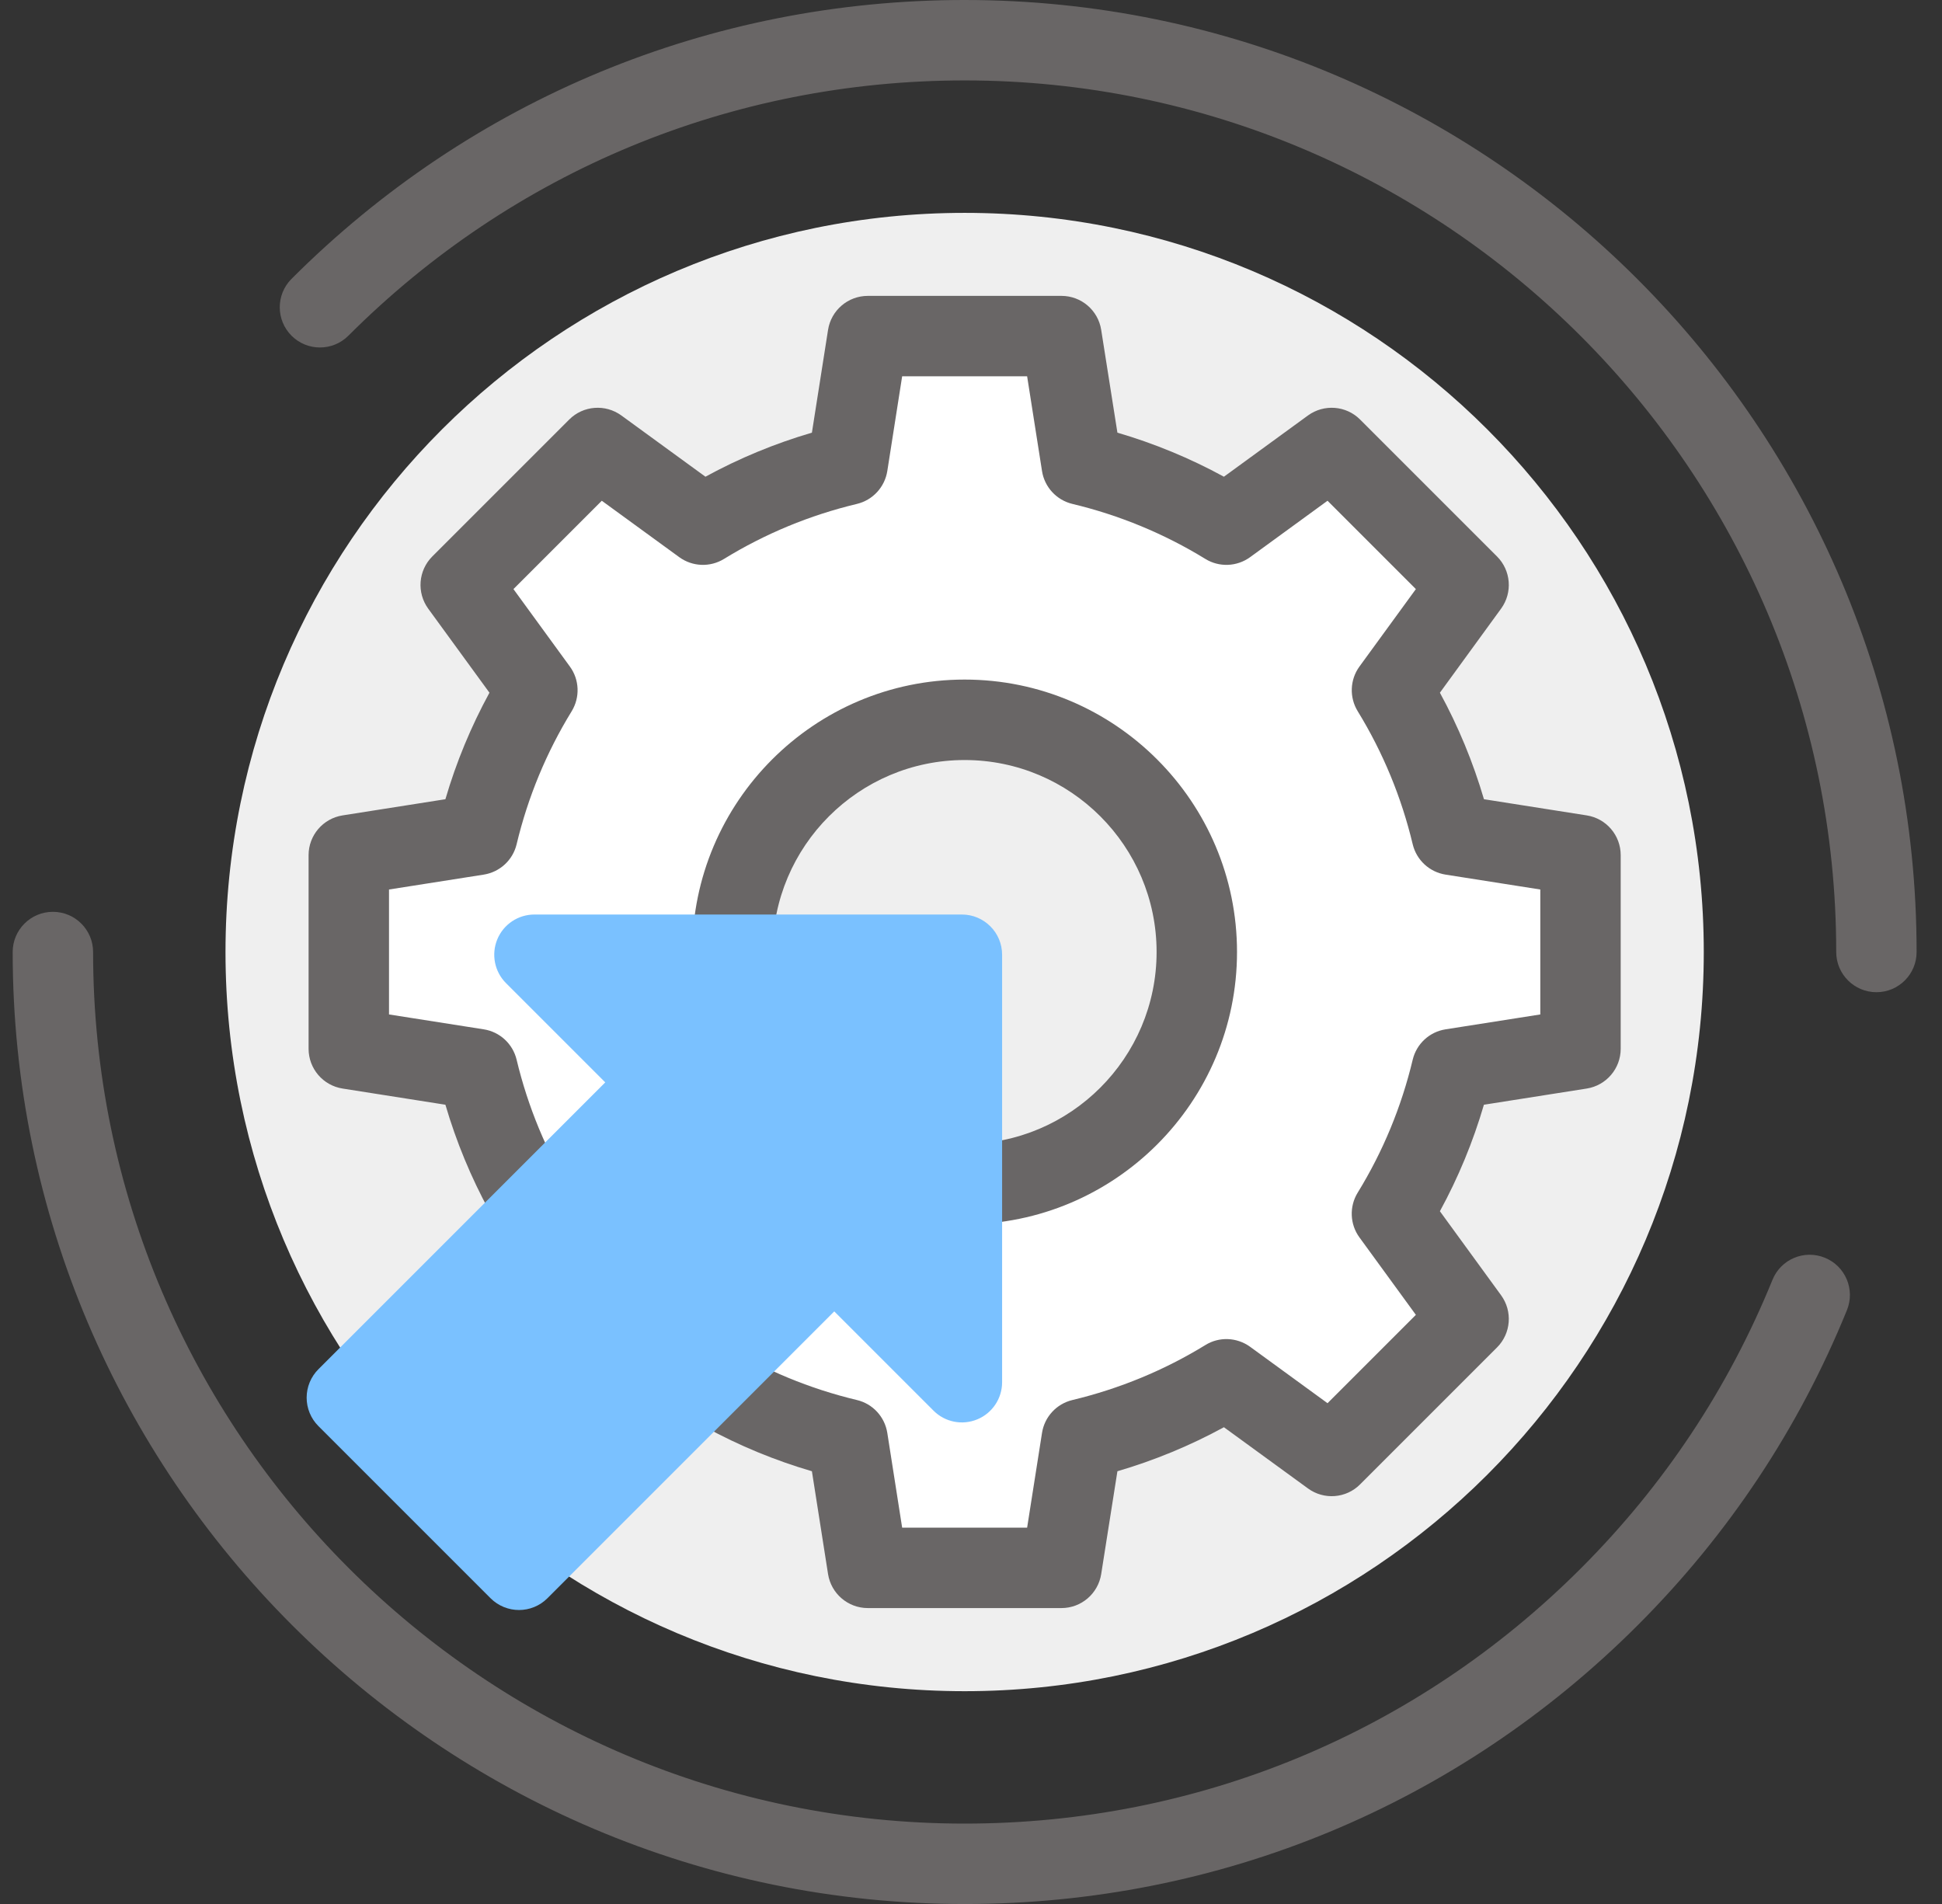 <svg width="51" height="50" viewBox="0 0 51 50" fill="none" xmlns="http://www.w3.org/2000/svg">
<rect x="0" y="0" width="51" height="50" fill="#333333" stroke="none"/>
<g clip-path="url(#clip0_1839_16956)">
<path d="M25.334 44.412C14.613 44.412 5.922 35.722 5.922 25.002C5.922 14.281 14.613 5.59 25.334 5.59C36.054 5.59 44.744 14.281 44.744 25.002C44.744 35.722 36.054 44.412 25.334 44.412Z" fill="#EFEFEF"/>
<path d="M41.506 27.544V22.458L38.127 21.926C37.801 20.565 37.267 19.287 36.554 18.127L38.567 15.364L34.971 11.767L32.207 13.78C31.047 13.068 29.768 12.533 28.408 12.207L27.876 8.828H22.789L22.258 12.207C20.897 12.533 19.619 13.068 18.46 13.78L15.695 11.767L12.099 15.364L14.112 18.127C13.4 19.287 12.865 20.565 12.54 21.926L9.16 22.458V27.544L12.54 28.076C12.865 29.436 13.401 30.715 14.112 31.875L12.099 34.639L15.695 38.235L18.46 36.222C19.619 36.934 20.897 37.468 22.258 37.794L22.789 41.174H27.876L28.408 37.794C29.768 37.469 31.047 36.934 32.207 36.222L34.971 38.235L38.567 34.639L36.554 31.875C37.267 30.715 37.8 29.436 38.127 28.076L41.506 27.544ZM25.332 31.098C21.965 31.098 19.235 28.368 19.235 25.001C19.235 21.633 21.965 18.903 25.332 18.903C28.7 18.903 31.43 21.633 31.43 25.001C31.43 28.368 28.7 31.098 25.332 31.098Z" fill="white"/>
<path d="M27.876 42.229H22.79C22.27 42.229 21.827 41.85 21.746 41.337L21.322 38.636C20.348 38.351 19.412 37.964 18.526 37.48L16.317 39.088C15.897 39.395 15.316 39.349 14.949 38.981L11.352 35.384C10.985 35.017 10.94 34.436 11.245 34.016L12.854 31.808C12.369 30.919 11.982 29.983 11.697 29.011L8.996 28.586C8.482 28.505 8.104 28.062 8.104 27.542V22.456C8.104 21.937 8.483 21.494 8.996 21.413L11.697 20.988C11.981 20.016 12.369 19.08 12.854 18.191L11.245 15.983C10.94 15.562 10.985 14.982 11.352 14.614L14.949 11.017C15.315 10.65 15.897 10.605 16.317 10.91L18.526 12.519C19.413 12.034 20.349 11.647 21.322 11.362L21.746 8.662C21.827 8.148 22.27 7.77 22.79 7.77H27.876C28.396 7.77 28.838 8.148 28.919 8.662L29.345 11.362C30.318 11.647 31.254 12.034 32.142 12.519L34.35 10.91C34.771 10.605 35.352 10.65 35.718 11.017L39.315 14.614C39.682 14.982 39.727 15.562 39.422 15.982L37.814 18.191C38.298 19.078 38.685 20.015 38.971 20.988L41.671 21.413C42.184 21.494 42.562 21.936 42.562 22.456V27.542C42.562 28.062 42.184 28.504 41.671 28.586L38.97 29.011C38.685 29.985 38.298 30.921 37.814 31.808L39.422 34.016C39.727 34.436 39.682 35.017 39.315 35.384L35.718 38.981C35.352 39.349 34.771 39.395 34.35 39.088L32.142 37.48C31.254 37.964 30.318 38.351 29.345 38.636L28.919 41.337C28.838 41.85 28.396 42.229 27.876 42.229ZM23.692 40.117H26.974L27.365 37.629C27.431 37.206 27.746 36.866 28.162 36.766C29.401 36.469 30.576 35.984 31.655 35.322C32.017 35.097 32.481 35.116 32.829 35.367L34.863 36.849L37.183 34.529L35.701 32.495C35.449 32.149 35.431 31.685 35.655 31.32C36.318 30.242 36.804 29.068 37.1 27.828C37.2 27.412 37.54 27.097 37.963 27.031L40.451 26.64V23.359L37.963 22.968C37.54 22.901 37.2 22.587 37.1 22.171C36.804 20.932 36.318 19.757 35.656 18.678C35.432 18.313 35.45 17.85 35.701 17.504L37.183 15.47L34.863 13.15L32.829 14.632C32.483 14.883 32.018 14.902 31.655 14.678C30.575 14.015 29.399 13.529 28.162 13.233C27.746 13.133 27.431 12.792 27.365 12.37L26.974 9.882H23.692L23.302 12.37C23.235 12.792 22.921 13.133 22.505 13.233C21.267 13.529 20.092 14.015 19.013 14.678C18.648 14.902 18.184 14.883 17.839 14.632L15.804 13.15L13.484 15.47L14.966 17.504C15.218 17.849 15.236 18.313 15.013 18.678C14.349 19.759 13.863 20.934 13.567 22.171C13.468 22.587 13.127 22.901 12.704 22.968L10.216 23.359V26.64L12.704 27.031C13.127 27.097 13.467 27.412 13.567 27.828C13.863 29.065 14.35 30.24 15.013 31.321C15.236 31.685 15.218 32.149 14.966 32.495L13.484 34.529L15.804 36.849L17.839 35.367C18.184 35.116 18.647 35.097 19.013 35.322C20.091 35.984 21.266 36.47 22.505 36.766C22.921 36.865 23.235 37.206 23.302 37.629L23.692 40.117ZM25.333 32.152C21.389 32.152 18.18 28.944 18.18 25C18.18 21.055 21.389 17.846 25.333 17.846C29.277 17.846 32.486 21.055 32.486 25C32.486 28.944 29.277 32.152 25.333 32.152ZM25.333 19.959C22.553 19.959 20.291 22.22 20.291 25C20.291 27.78 22.553 30.041 25.333 30.041C28.113 30.041 30.374 27.78 30.374 25C30.374 22.22 28.113 19.959 25.333 19.959Z" fill="#696666"/>
<path d="M49.278 26.056C48.695 26.056 48.222 25.583 48.222 25C48.222 12.379 37.954 2.112 25.333 2.112C19.219 2.112 13.472 4.493 9.149 8.816C8.737 9.228 8.068 9.228 7.656 8.816C7.244 8.403 7.244 7.735 7.656 7.323C12.377 2.601 18.655 0 25.333 0C39.118 0 50.333 11.215 50.333 25C50.334 25.583 49.861 26.056 49.278 26.056Z" fill="#696666"/>
<path d="M25.333 50.001C11.548 50.001 0.333 38.786 0.333 25.001C0.333 24.418 0.806 23.945 1.389 23.945C1.972 23.945 2.445 24.418 2.445 25.001C2.445 37.622 12.713 47.889 25.333 47.889C31.447 47.889 37.195 45.508 41.517 41.186C43.7 39.004 45.392 36.455 46.548 33.609C46.767 33.07 47.38 32.808 47.923 33.029C48.463 33.248 48.723 33.864 48.504 34.404C47.241 37.512 45.393 40.296 43.011 42.678C38.289 47.401 32.011 50.001 25.333 50.001Z" fill="#696666"/>
<path d="M25.261 25.07H14.035L17.388 28.423L9.108 36.702L13.63 41.223L21.909 32.944L25.261 36.296V25.07Z" fill="#7AC1FF"/>
<path d="M13.63 42.28C13.36 42.28 13.09 42.177 12.883 41.971L8.362 37.45C8.164 37.252 8.053 36.983 8.053 36.704C8.053 36.424 8.164 36.155 8.362 35.957L15.895 28.424L13.289 25.818C12.987 25.517 12.897 25.062 13.06 24.667C13.223 24.273 13.608 24.016 14.035 24.016H25.261C25.844 24.016 26.317 24.489 26.317 25.072V36.298C26.317 36.725 26.06 37.11 25.666 37.273C25.27 37.437 24.817 37.347 24.515 37.044L21.909 34.438L14.376 41.971C14.17 42.177 13.9 42.28 13.63 42.28ZM10.602 36.703L13.629 39.731L21.163 32.199C21.575 31.786 22.243 31.786 22.655 32.199L24.206 33.749V26.127H16.585L18.135 27.677C18.333 27.875 18.444 28.144 18.444 28.424C18.444 28.704 18.333 28.972 18.135 29.17L10.602 36.703Z" fill="#7AC1FF"/>
</g>
<defs>
<clipPath id="clip0_1839_16956">
<rect width="50.001" height="50" fill="white" transform="translate(0.333)"/>
</clipPath>
</defs>
</svg>

